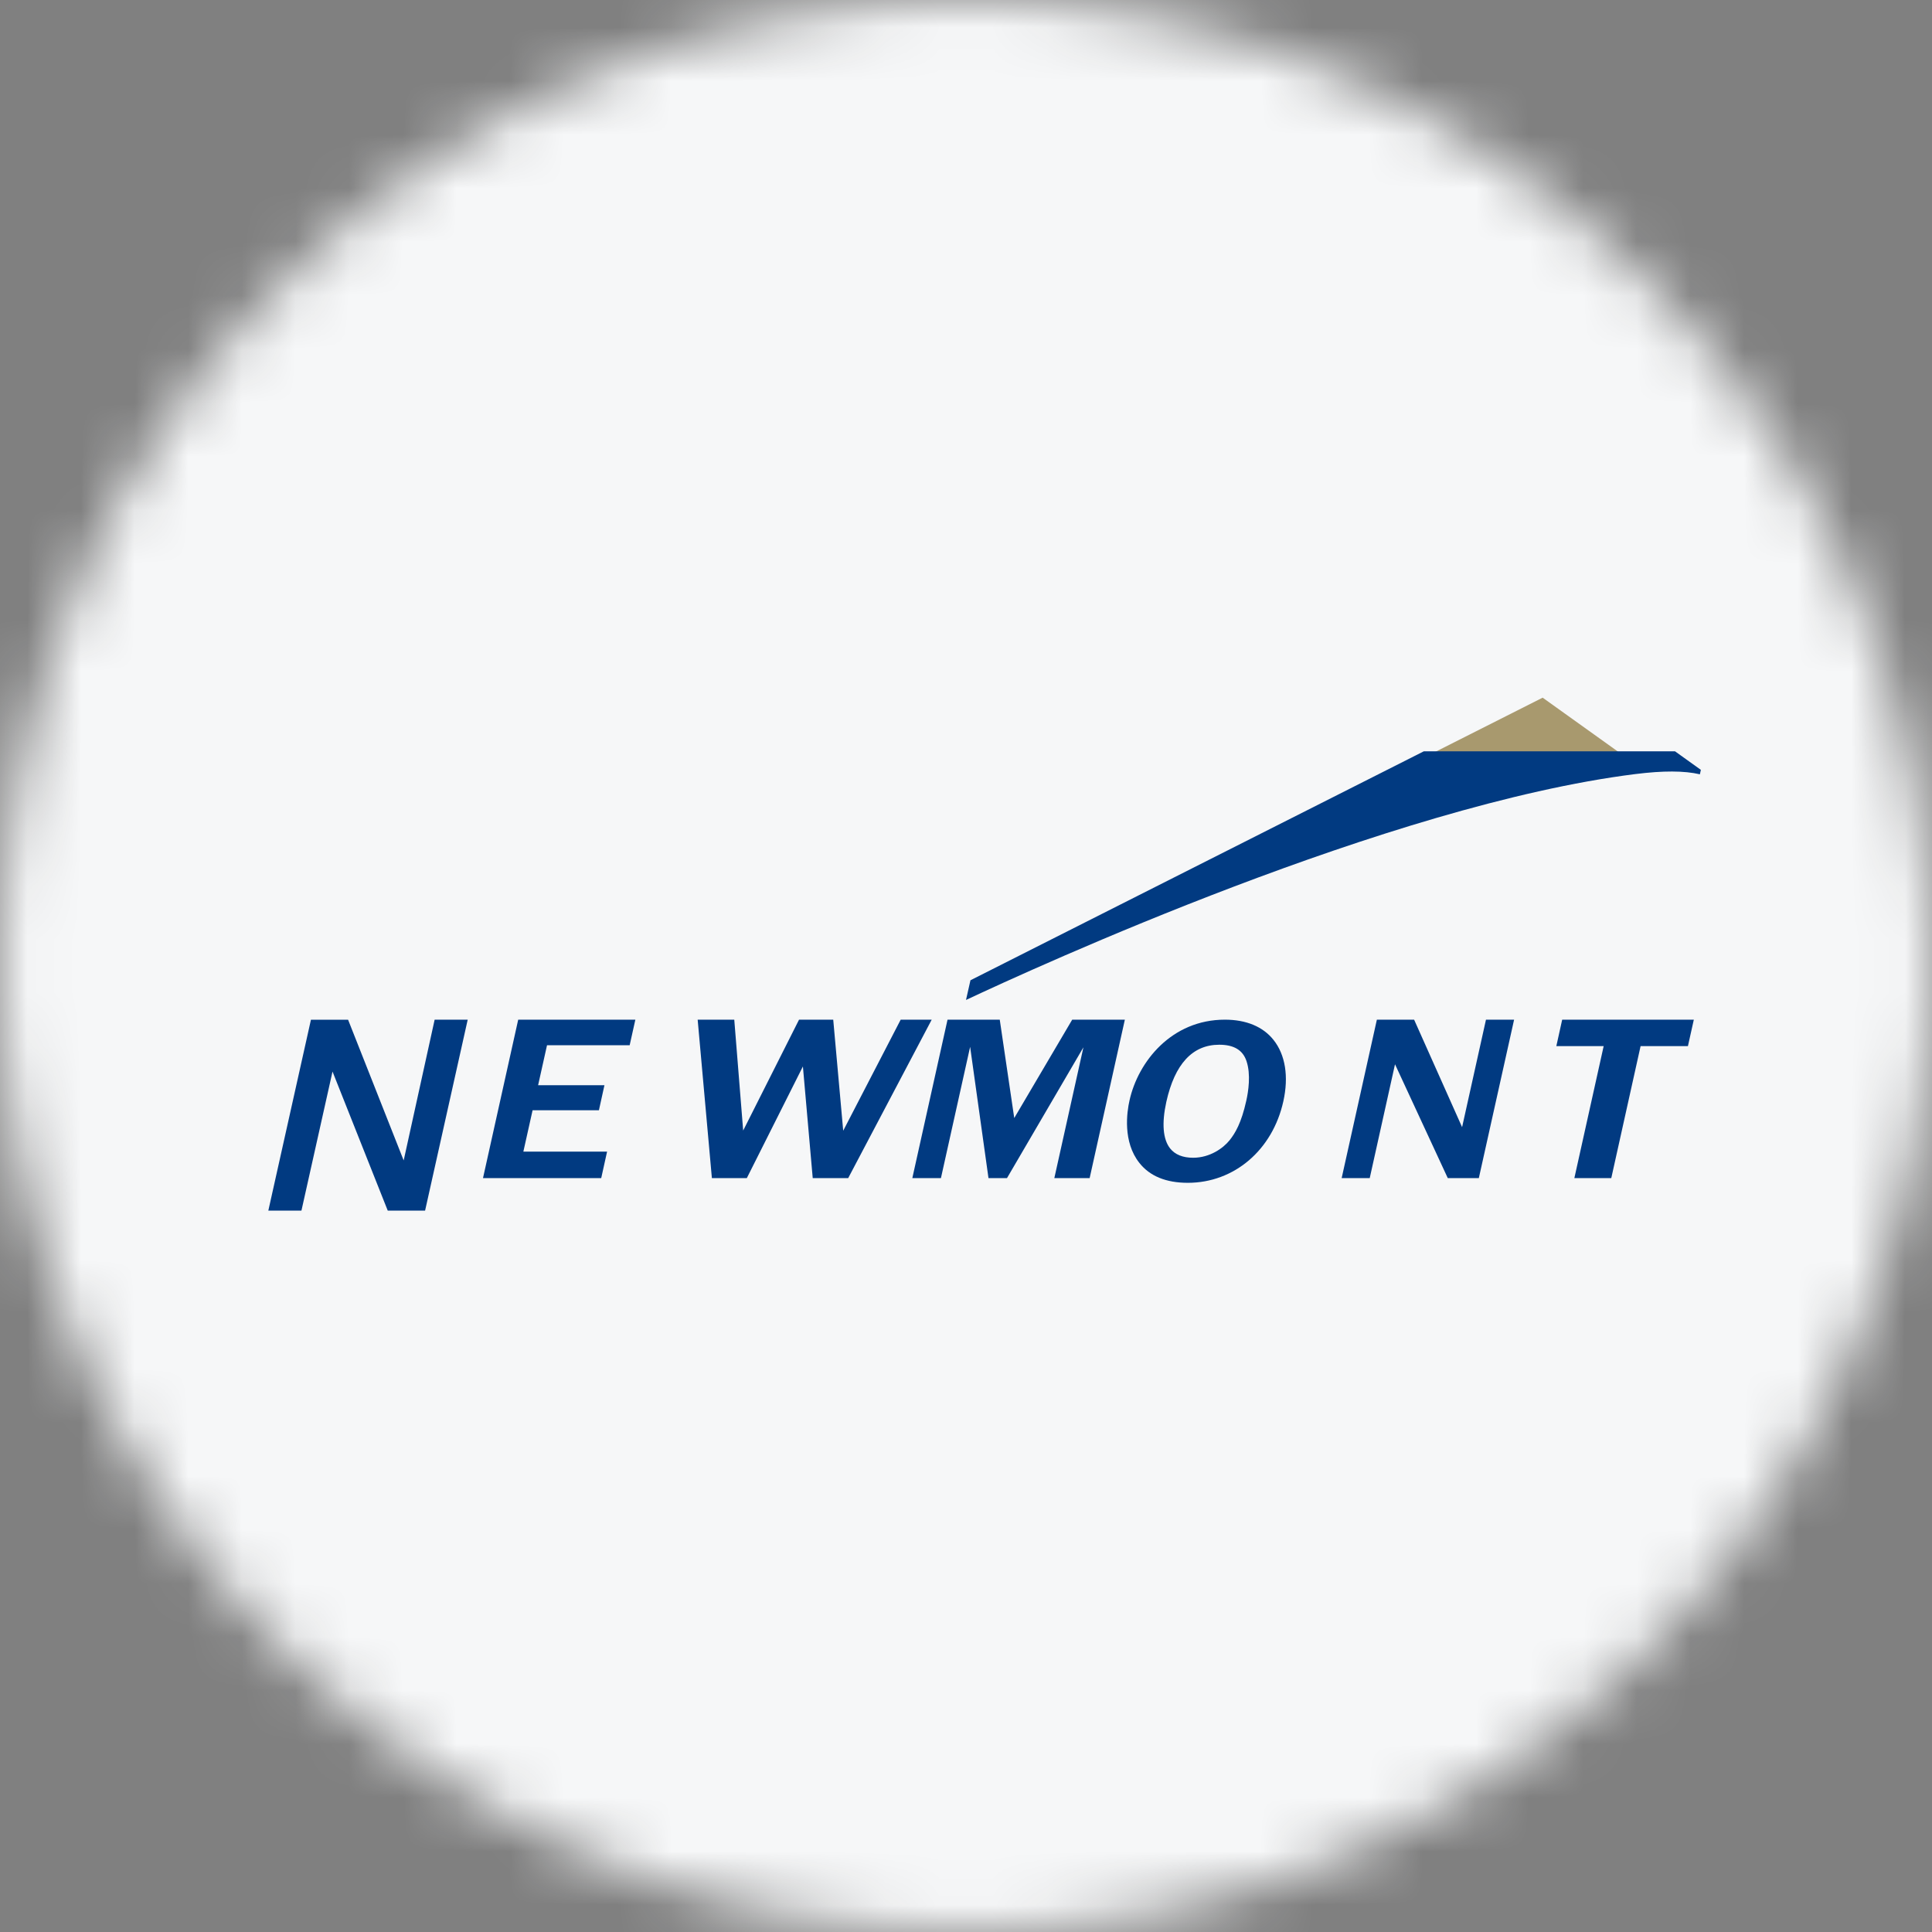 <svg width="36" height="36" viewBox="0 0 36 36" fill="none" xmlns="http://www.w3.org/2000/svg">
<rect x="0" y="0" width="36" height="36" fill="#808080" stroke="none"/>
<g clip-path="url(#clip0_1_86259)">
<mask id="mask0_1_86259" style="mask-type:luminance" maskUnits="userSpaceOnUse" x="0" y="0" width="36" height="36">
<path d="M36 18C36 8.059 27.941 0 18 0C8.059 0 0 8.059 0 18C0 27.941 8.059 36 18 36C27.941 36 36 27.941 36 18Z" fill="white"/>
</mask>
<g mask="url(#mask0_1_86259)">
<path d="M36 0H0V36H36V0Z" fill="#F6F7F8"/>
<path d="M9.656 19L9 21.952H11.203L11.312 21.459C11.312 21.459 9.775 21.459 9.752 21.459C9.757 21.438 9.921 20.701 9.924 20.688C9.938 20.688 11.16 20.688 11.16 20.688L11.263 20.221C11.263 20.221 10.049 20.221 10.027 20.221C10.032 20.199 10.19 19.489 10.193 19.476C10.207 19.476 11.733 19.476 11.733 19.476L11.839 19H9.656Z" fill="#013A81"/>
<path d="M15.712 21.069C15.707 21.009 15.526 19 15.526 19H14.889C14.889 19 13.877 21.01 13.848 21.066C13.843 21.003 13.682 19 13.682 19H13L13.265 21.952H13.916C13.916 21.952 14.933 19.928 14.961 19.872C14.966 19.934 15.144 21.952 15.144 21.952H15.805L17.361 19H16.783C16.783 19 15.74 21.015 15.712 21.069Z" fill="#013A81"/>
<path d="M18.899 20.833C18.892 20.783 18.629 19 18.629 19H17.656L17 21.952H17.533C17.533 21.952 18.056 19.601 18.077 19.506C18.09 19.602 18.419 21.952 18.419 21.952H18.764C18.764 21.952 20.132 19.612 20.188 19.515C20.164 19.624 19.646 21.952 19.646 21.952H20.304L20.96 19H19.979C19.979 19 18.925 20.789 18.899 20.833Z" fill="#013A81"/>
<path d="M22.824 19C21.832 19 21.208 19.78 21.047 20.504C20.997 20.724 20.918 21.277 21.232 21.671C21.426 21.916 21.729 22.04 22.133 22.04C22.996 22.04 23.712 21.43 23.913 20.522C24.016 20.061 23.951 19.654 23.73 19.377C23.534 19.13 23.22 19 22.824 19ZM23.223 20.509C23.13 20.93 23.014 21.118 22.913 21.245C22.793 21.396 22.543 21.573 22.232 21.573C22.039 21.573 21.895 21.514 21.804 21.4C21.669 21.23 21.645 20.93 21.733 20.531C21.89 19.825 22.221 19.467 22.719 19.467C22.991 19.467 23.157 19.566 23.226 19.77C23.311 20.02 23.261 20.34 23.223 20.509Z" fill="#013A81"/>
<path d="M27.689 19C27.689 19 27.256 20.95 27.244 21.003C27.222 20.953 26.35 19 26.35 19H25.656L25 21.952H25.523C25.523 21.952 25.981 19.891 25.994 19.831C26.039 19.927 26.977 21.952 26.977 21.952H27.556L28.213 19H27.689Z" fill="#013A81"/>
<path d="M29.109 19L29 19.493C29 19.493 29.86 19.493 29.882 19.493C29.878 19.515 29.336 21.952 29.336 21.952H30.024C30.024 21.952 30.567 19.508 30.57 19.493C30.584 19.493 31.452 19.493 31.452 19.493L31.562 19H29.109Z" fill="#013A81"/>
<path d="M5.794 19.001H6.486L7.522 21.623L8.099 19H8.715L7.921 22.558H7.225L6.196 19.967L5.617 22.558H5L5.794 19.001Z" fill="#013A81"/>
<path d="M26 14.386H30.681L28.745 13L26 14.386Z" fill="#A8996E"/>
<path d="M31.675 14.428L31.693 14.345L31.212 14H26.53L18.083 18.266L18 18.633C19.278 18.033 25.889 14.999 30.469 14.424C30.989 14.359 31.383 14.36 31.675 14.428Z" fill="#013A81"/>
</g>
</g>
<defs>
<clipPath id="clip0_1_86259">
<rect width="36" height="36" fill="white"/>
</clipPath>
</defs>
</svg>
